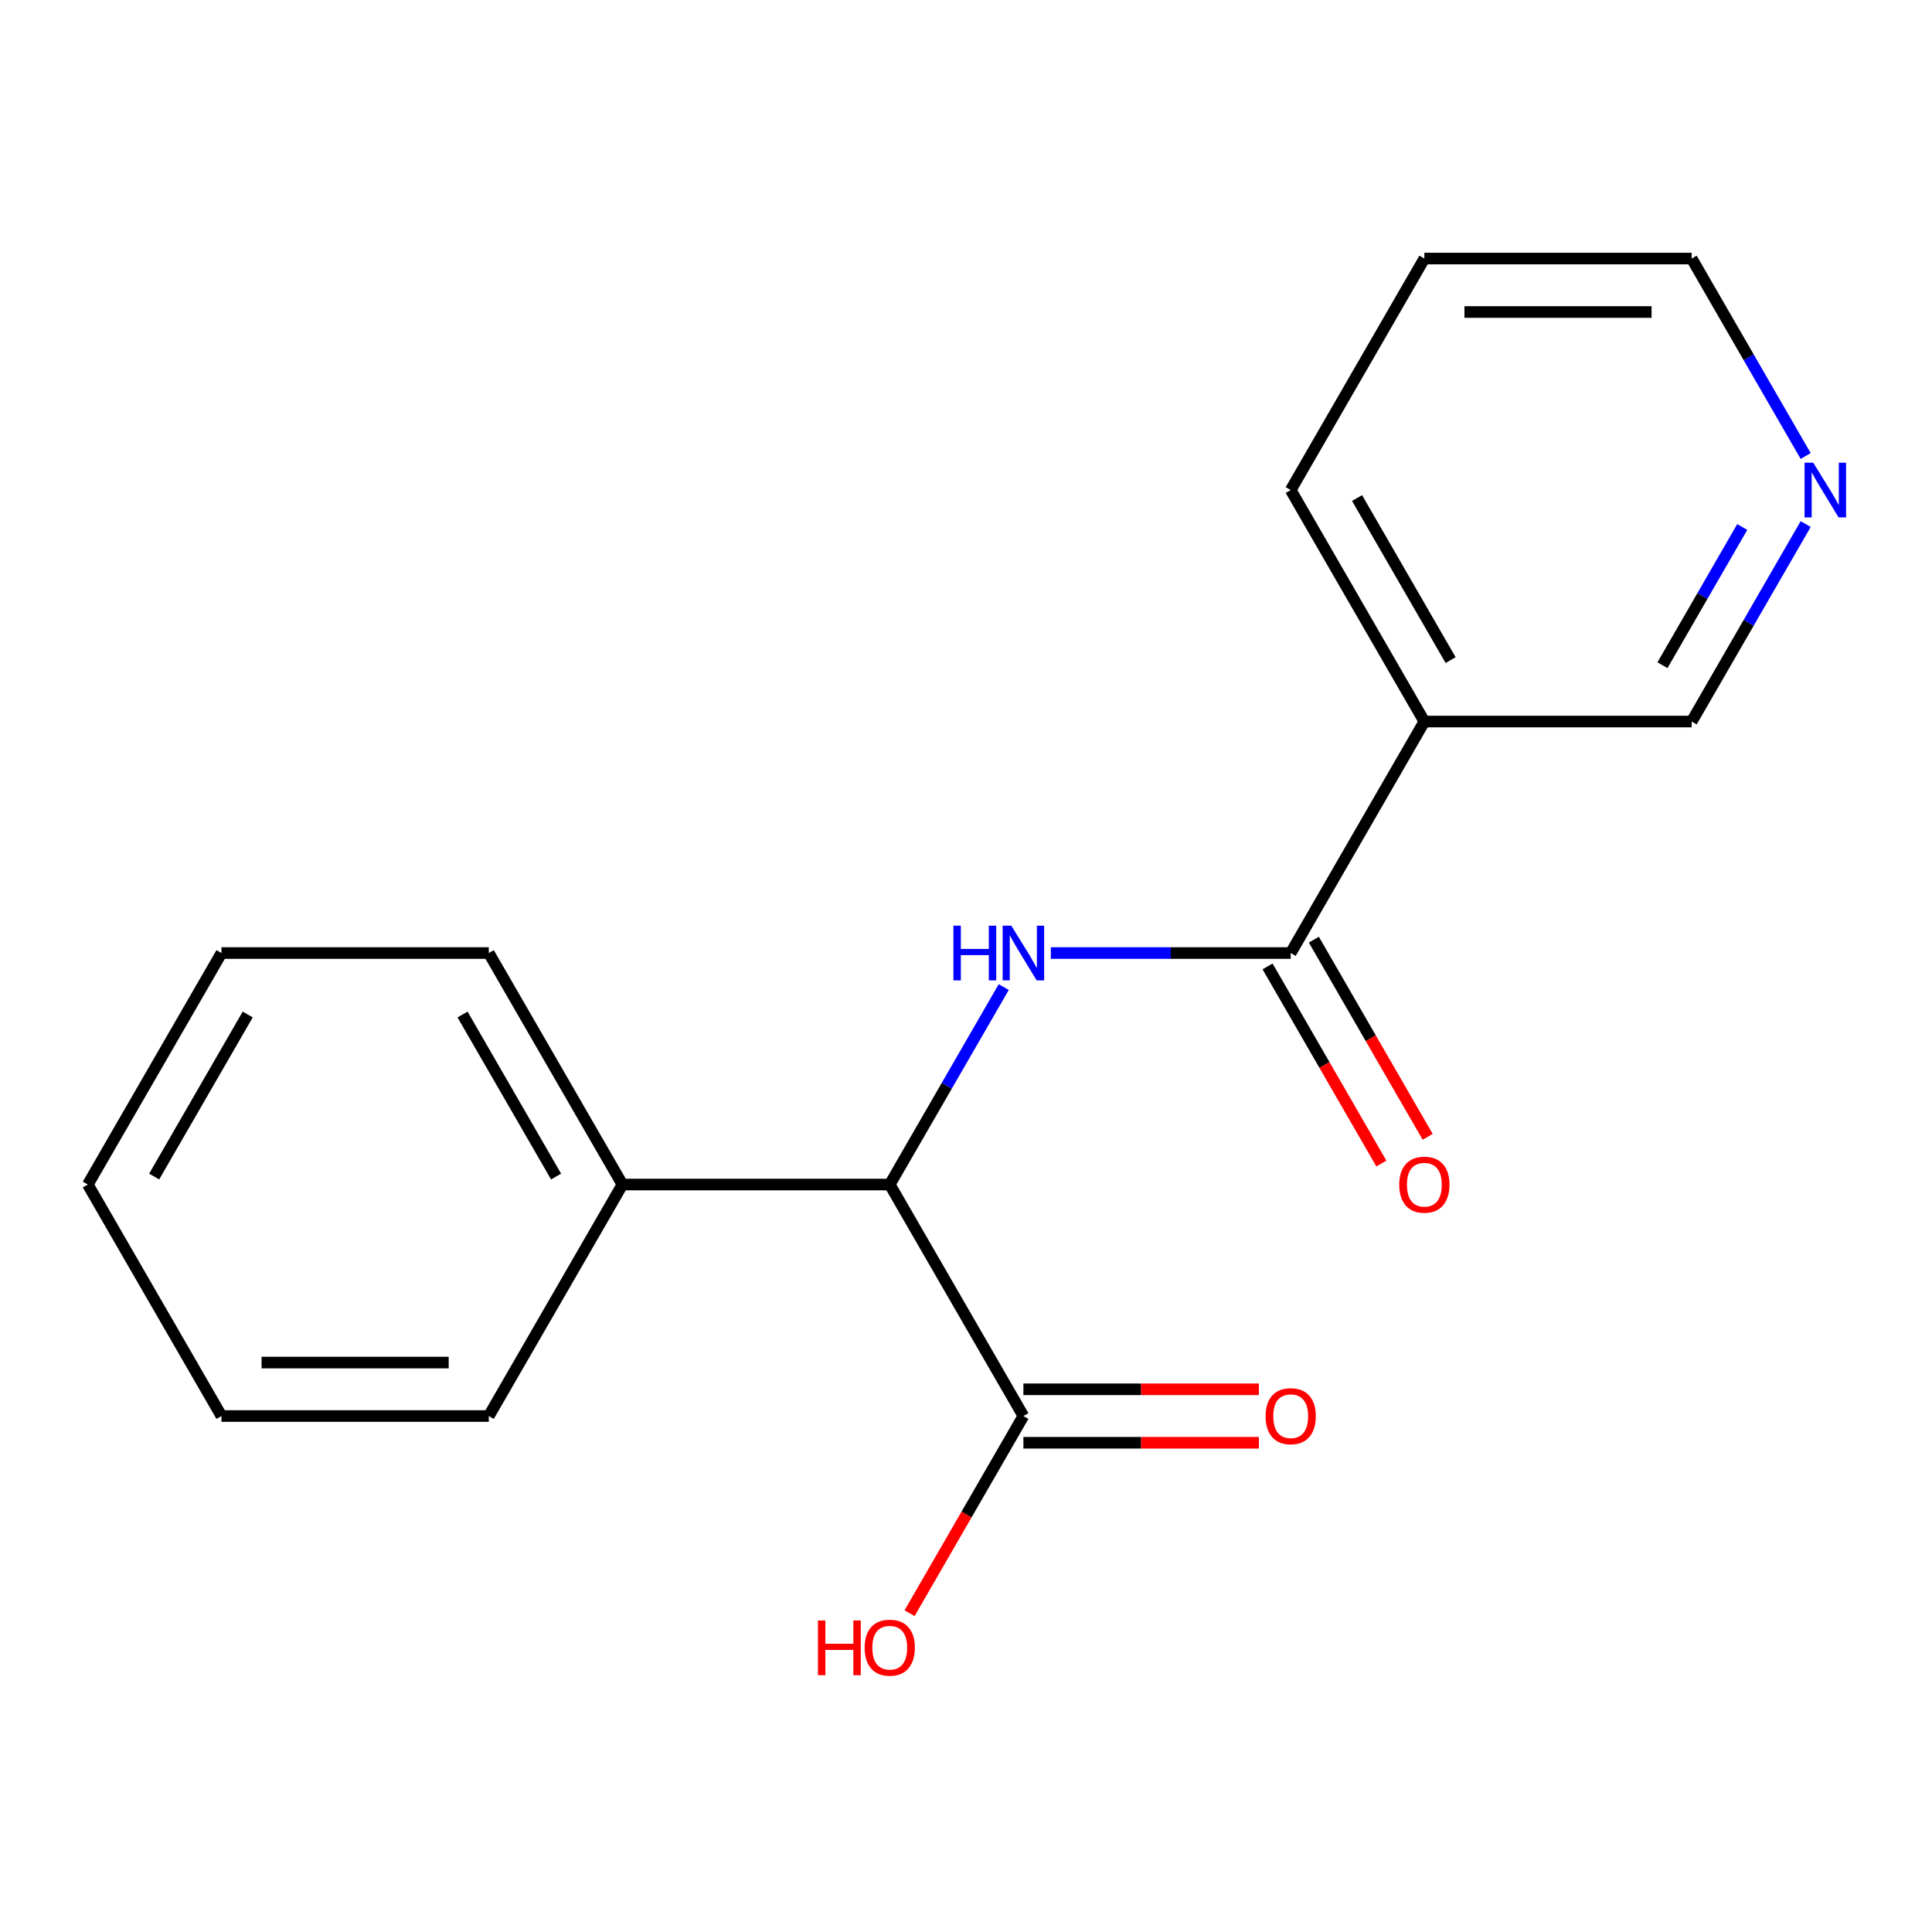 <?xml version='1.0' encoding='iso-8859-1'?>
<svg version='1.1' baseProfile='full'
              xmlns='http://www.w3.org/2000/svg'
                      xmlns:rdkit='http://www.rdkit.org/xml'
                      xmlns:xlink='http://www.w3.org/1999/xlink'
                  xml:space='preserve'
width='1000px' height='1000px' viewBox='0 0 1000 1000'>
<!-- END OF HEADER -->
<rect style='opacity:1.0;fill:#FFFFFF;stroke:none' width='1000' height='1000' x='0' y='0'> </rect>
<path class='bond-0' d='M 543.907,493.292 L 605.987,493.292' style='fill:none;fill-rule:evenodd;stroke:#0000FF;stroke-width:6px;stroke-linecap:butt;stroke-linejoin:miter;stroke-opacity:1' />
<path class='bond-0' d='M 605.987,493.292 L 668.067,493.292' style='fill:none;fill-rule:evenodd;stroke:#000000;stroke-width:6px;stroke-linecap:butt;stroke-linejoin:miter;stroke-opacity:1' />
<path class='bond-1' d='M 519.536,510.911 L 490.033,562.012' style='fill:none;fill-rule:evenodd;stroke:#0000FF;stroke-width:6px;stroke-linecap:butt;stroke-linejoin:miter;stroke-opacity:1' />
<path class='bond-1' d='M 490.033,562.012 L 460.529,613.113' style='fill:none;fill-rule:evenodd;stroke:#000000;stroke-width:6px;stroke-linecap:butt;stroke-linejoin:miter;stroke-opacity:1' />
<path class='bond-2' d='M 668.067,493.292 L 737.246,373.47' style='fill:none;fill-rule:evenodd;stroke:#000000;stroke-width:6px;stroke-linecap:butt;stroke-linejoin:miter;stroke-opacity:1' />
<path class='bond-4' d='M 656.084,500.21 L 685.542,551.231' style='fill:none;fill-rule:evenodd;stroke:#000000;stroke-width:6px;stroke-linecap:butt;stroke-linejoin:miter;stroke-opacity:1' />
<path class='bond-4' d='M 685.542,551.231 L 714.999,602.252' style='fill:none;fill-rule:evenodd;stroke:#FF0000;stroke-width:6px;stroke-linecap:butt;stroke-linejoin:miter;stroke-opacity:1' />
<path class='bond-4' d='M 680.049,486.374 L 709.506,537.395' style='fill:none;fill-rule:evenodd;stroke:#000000;stroke-width:6px;stroke-linecap:butt;stroke-linejoin:miter;stroke-opacity:1' />
<path class='bond-4' d='M 709.506,537.395 L 738.963,588.417' style='fill:none;fill-rule:evenodd;stroke:#FF0000;stroke-width:6px;stroke-linecap:butt;stroke-linejoin:miter;stroke-opacity:1' />
<path class='bond-3' d='M 460.529,613.113 L 529.708,732.935' style='fill:none;fill-rule:evenodd;stroke:#000000;stroke-width:6px;stroke-linecap:butt;stroke-linejoin:miter;stroke-opacity:1' />
<path class='bond-7' d='M 460.529,613.113 L 322.171,613.113' style='fill:none;fill-rule:evenodd;stroke:#000000;stroke-width:6px;stroke-linecap:butt;stroke-linejoin:miter;stroke-opacity:1' />
<path class='bond-9' d='M 737.246,373.47 L 875.604,373.47' style='fill:none;fill-rule:evenodd;stroke:#000000;stroke-width:6px;stroke-linecap:butt;stroke-linejoin:miter;stroke-opacity:1' />
<path class='bond-10' d='M 737.246,373.47 L 668.067,253.648' style='fill:none;fill-rule:evenodd;stroke:#000000;stroke-width:6px;stroke-linecap:butt;stroke-linejoin:miter;stroke-opacity:1' />
<path class='bond-10' d='M 750.833,341.661 L 702.408,257.786' style='fill:none;fill-rule:evenodd;stroke:#000000;stroke-width:6px;stroke-linecap:butt;stroke-linejoin:miter;stroke-opacity:1' />
<path class='bond-5' d='M 529.708,746.771 L 590.658,746.771' style='fill:none;fill-rule:evenodd;stroke:#000000;stroke-width:6px;stroke-linecap:butt;stroke-linejoin:miter;stroke-opacity:1' />
<path class='bond-5' d='M 590.658,746.771 L 651.608,746.771' style='fill:none;fill-rule:evenodd;stroke:#FF0000;stroke-width:6px;stroke-linecap:butt;stroke-linejoin:miter;stroke-opacity:1' />
<path class='bond-5' d='M 529.708,719.099 L 590.658,719.099' style='fill:none;fill-rule:evenodd;stroke:#000000;stroke-width:6px;stroke-linecap:butt;stroke-linejoin:miter;stroke-opacity:1' />
<path class='bond-5' d='M 590.658,719.099 L 651.608,719.099' style='fill:none;fill-rule:evenodd;stroke:#FF0000;stroke-width:6px;stroke-linecap:butt;stroke-linejoin:miter;stroke-opacity:1' />
<path class='bond-8' d='M 529.708,732.935 L 500.251,783.957' style='fill:none;fill-rule:evenodd;stroke:#000000;stroke-width:6px;stroke-linecap:butt;stroke-linejoin:miter;stroke-opacity:1' />
<path class='bond-8' d='M 500.251,783.957 L 470.794,834.978' style='fill:none;fill-rule:evenodd;stroke:#FF0000;stroke-width:6px;stroke-linecap:butt;stroke-linejoin:miter;stroke-opacity:1' />
<path class='bond-6' d='M 934.611,271.267 L 905.107,322.369' style='fill:none;fill-rule:evenodd;stroke:#0000FF;stroke-width:6px;stroke-linecap:butt;stroke-linejoin:miter;stroke-opacity:1' />
<path class='bond-6' d='M 905.107,322.369 L 875.604,373.47' style='fill:none;fill-rule:evenodd;stroke:#000000;stroke-width:6px;stroke-linecap:butt;stroke-linejoin:miter;stroke-opacity:1' />
<path class='bond-6' d='M 901.795,272.762 L 881.143,308.533' style='fill:none;fill-rule:evenodd;stroke:#0000FF;stroke-width:6px;stroke-linecap:butt;stroke-linejoin:miter;stroke-opacity:1' />
<path class='bond-6' d='M 881.143,308.533 L 860.49,344.304' style='fill:none;fill-rule:evenodd;stroke:#000000;stroke-width:6px;stroke-linecap:butt;stroke-linejoin:miter;stroke-opacity:1' />
<path class='bond-19' d='M 934.611,236.029 L 905.107,184.928' style='fill:none;fill-rule:evenodd;stroke:#0000FF;stroke-width:6px;stroke-linecap:butt;stroke-linejoin:miter;stroke-opacity:1' />
<path class='bond-19' d='M 905.107,184.928 L 875.604,133.826' style='fill:none;fill-rule:evenodd;stroke:#000000;stroke-width:6px;stroke-linecap:butt;stroke-linejoin:miter;stroke-opacity:1' />
<path class='bond-12' d='M 322.171,613.113 L 252.992,493.292' style='fill:none;fill-rule:evenodd;stroke:#000000;stroke-width:6px;stroke-linecap:butt;stroke-linejoin:miter;stroke-opacity:1' />
<path class='bond-12' d='M 287.83,608.976 L 239.404,525.101' style='fill:none;fill-rule:evenodd;stroke:#000000;stroke-width:6px;stroke-linecap:butt;stroke-linejoin:miter;stroke-opacity:1' />
<path class='bond-13' d='M 322.171,613.113 L 252.992,732.935' style='fill:none;fill-rule:evenodd;stroke:#000000;stroke-width:6px;stroke-linecap:butt;stroke-linejoin:miter;stroke-opacity:1' />
<path class='bond-14' d='M 668.067,253.648 L 737.246,133.826' style='fill:none;fill-rule:evenodd;stroke:#000000;stroke-width:6px;stroke-linecap:butt;stroke-linejoin:miter;stroke-opacity:1' />
<path class='bond-11' d='M 875.604,133.826 L 737.246,133.826' style='fill:none;fill-rule:evenodd;stroke:#000000;stroke-width:6px;stroke-linecap:butt;stroke-linejoin:miter;stroke-opacity:1' />
<path class='bond-11' d='M 854.85,161.498 L 757.999,161.498' style='fill:none;fill-rule:evenodd;stroke:#000000;stroke-width:6px;stroke-linecap:butt;stroke-linejoin:miter;stroke-opacity:1' />
<path class='bond-16' d='M 252.992,493.292 L 114.634,493.292' style='fill:none;fill-rule:evenodd;stroke:#000000;stroke-width:6px;stroke-linecap:butt;stroke-linejoin:miter;stroke-opacity:1' />
<path class='bond-15' d='M 252.992,732.935 L 114.634,732.935' style='fill:none;fill-rule:evenodd;stroke:#000000;stroke-width:6px;stroke-linecap:butt;stroke-linejoin:miter;stroke-opacity:1' />
<path class='bond-15' d='M 232.238,705.263 L 135.387,705.263' style='fill:none;fill-rule:evenodd;stroke:#000000;stroke-width:6px;stroke-linecap:butt;stroke-linejoin:miter;stroke-opacity:1' />
<path class='bond-17' d='M 114.634,732.935 L 45.455,613.113' style='fill:none;fill-rule:evenodd;stroke:#000000;stroke-width:6px;stroke-linecap:butt;stroke-linejoin:miter;stroke-opacity:1' />
<path class='bond-18' d='M 114.634,493.292 L 45.455,613.113' style='fill:none;fill-rule:evenodd;stroke:#000000;stroke-width:6px;stroke-linecap:butt;stroke-linejoin:miter;stroke-opacity:1' />
<path class='bond-18' d='M 128.221,525.101 L 79.796,608.976' style='fill:none;fill-rule:evenodd;stroke:#000000;stroke-width:6px;stroke-linecap:butt;stroke-linejoin:miter;stroke-opacity:1' />
<path  class='atom-0' d='M 493.488 479.132
L 497.328 479.132
L 497.328 491.172
L 511.808 491.172
L 511.808 479.132
L 515.648 479.132
L 515.648 507.452
L 511.808 507.452
L 511.808 494.372
L 497.328 494.372
L 497.328 507.452
L 493.488 507.452
L 493.488 479.132
' fill='#0000FF'/>
<path  class='atom-0' d='M 523.448 479.132
L 532.728 494.132
Q 533.648 495.612, 535.128 498.292
Q 536.608 500.972, 536.688 501.132
L 536.688 479.132
L 540.448 479.132
L 540.448 507.452
L 536.568 507.452
L 526.608 491.052
Q 525.448 489.132, 524.208 486.932
Q 523.008 484.732, 522.648 484.052
L 522.648 507.452
L 518.968 507.452
L 518.968 479.132
L 523.448 479.132
' fill='#0000FF'/>
<path  class='atom-5' d='M 724.246 613.193
Q 724.246 606.393, 727.606 602.593
Q 730.966 598.793, 737.246 598.793
Q 743.526 598.793, 746.886 602.593
Q 750.246 606.393, 750.246 613.193
Q 750.246 620.073, 746.846 623.993
Q 743.446 627.873, 737.246 627.873
Q 731.006 627.873, 727.606 623.993
Q 724.246 620.113, 724.246 613.193
M 737.246 624.673
Q 741.566 624.673, 743.886 621.793
Q 746.246 618.873, 746.246 613.193
Q 746.246 607.633, 743.886 604.833
Q 741.566 601.993, 737.246 601.993
Q 732.926 601.993, 730.566 604.793
Q 728.246 607.593, 728.246 613.193
Q 728.246 618.913, 730.566 621.793
Q 732.926 624.673, 737.246 624.673
' fill='#FF0000'/>
<path  class='atom-6' d='M 655.067 733.015
Q 655.067 726.215, 658.427 722.415
Q 661.787 718.615, 668.067 718.615
Q 674.347 718.615, 677.707 722.415
Q 681.067 726.215, 681.067 733.015
Q 681.067 739.895, 677.667 743.815
Q 674.267 747.695, 668.067 747.695
Q 661.827 747.695, 658.427 743.815
Q 655.067 739.935, 655.067 733.015
M 668.067 744.495
Q 672.387 744.495, 674.707 741.615
Q 677.067 738.695, 677.067 733.015
Q 677.067 727.455, 674.707 724.655
Q 672.387 721.815, 668.067 721.815
Q 663.747 721.815, 661.387 724.615
Q 659.067 727.415, 659.067 733.015
Q 659.067 738.735, 661.387 741.615
Q 663.747 744.495, 668.067 744.495
' fill='#FF0000'/>
<path  class='atom-7' d='M 938.523 239.488
L 947.803 254.488
Q 948.723 255.968, 950.203 258.648
Q 951.683 261.328, 951.763 261.488
L 951.763 239.488
L 955.523 239.488
L 955.523 267.808
L 951.643 267.808
L 941.683 251.408
Q 940.523 249.488, 939.283 247.288
Q 938.083 245.088, 937.723 244.408
L 937.723 267.808
L 934.043 267.808
L 934.043 239.488
L 938.523 239.488
' fill='#0000FF'/>
<path  class='atom-9' d='M 423.369 838.757
L 427.209 838.757
L 427.209 850.797
L 441.689 850.797
L 441.689 838.757
L 445.529 838.757
L 445.529 867.077
L 441.689 867.077
L 441.689 853.997
L 427.209 853.997
L 427.209 867.077
L 423.369 867.077
L 423.369 838.757
' fill='#FF0000'/>
<path  class='atom-9' d='M 447.529 852.837
Q 447.529 846.037, 450.889 842.237
Q 454.249 838.437, 460.529 838.437
Q 466.809 838.437, 470.169 842.237
Q 473.529 846.037, 473.529 852.837
Q 473.529 859.717, 470.129 863.637
Q 466.729 867.517, 460.529 867.517
Q 454.289 867.517, 450.889 863.637
Q 447.529 859.757, 447.529 852.837
M 460.529 864.317
Q 464.849 864.317, 467.169 861.437
Q 469.529 858.517, 469.529 852.837
Q 469.529 847.277, 467.169 844.477
Q 464.849 841.637, 460.529 841.637
Q 456.209 841.637, 453.849 844.437
Q 451.529 847.237, 451.529 852.837
Q 451.529 858.557, 453.849 861.437
Q 456.209 864.317, 460.529 864.317
' fill='#FF0000'/>
</svg>
